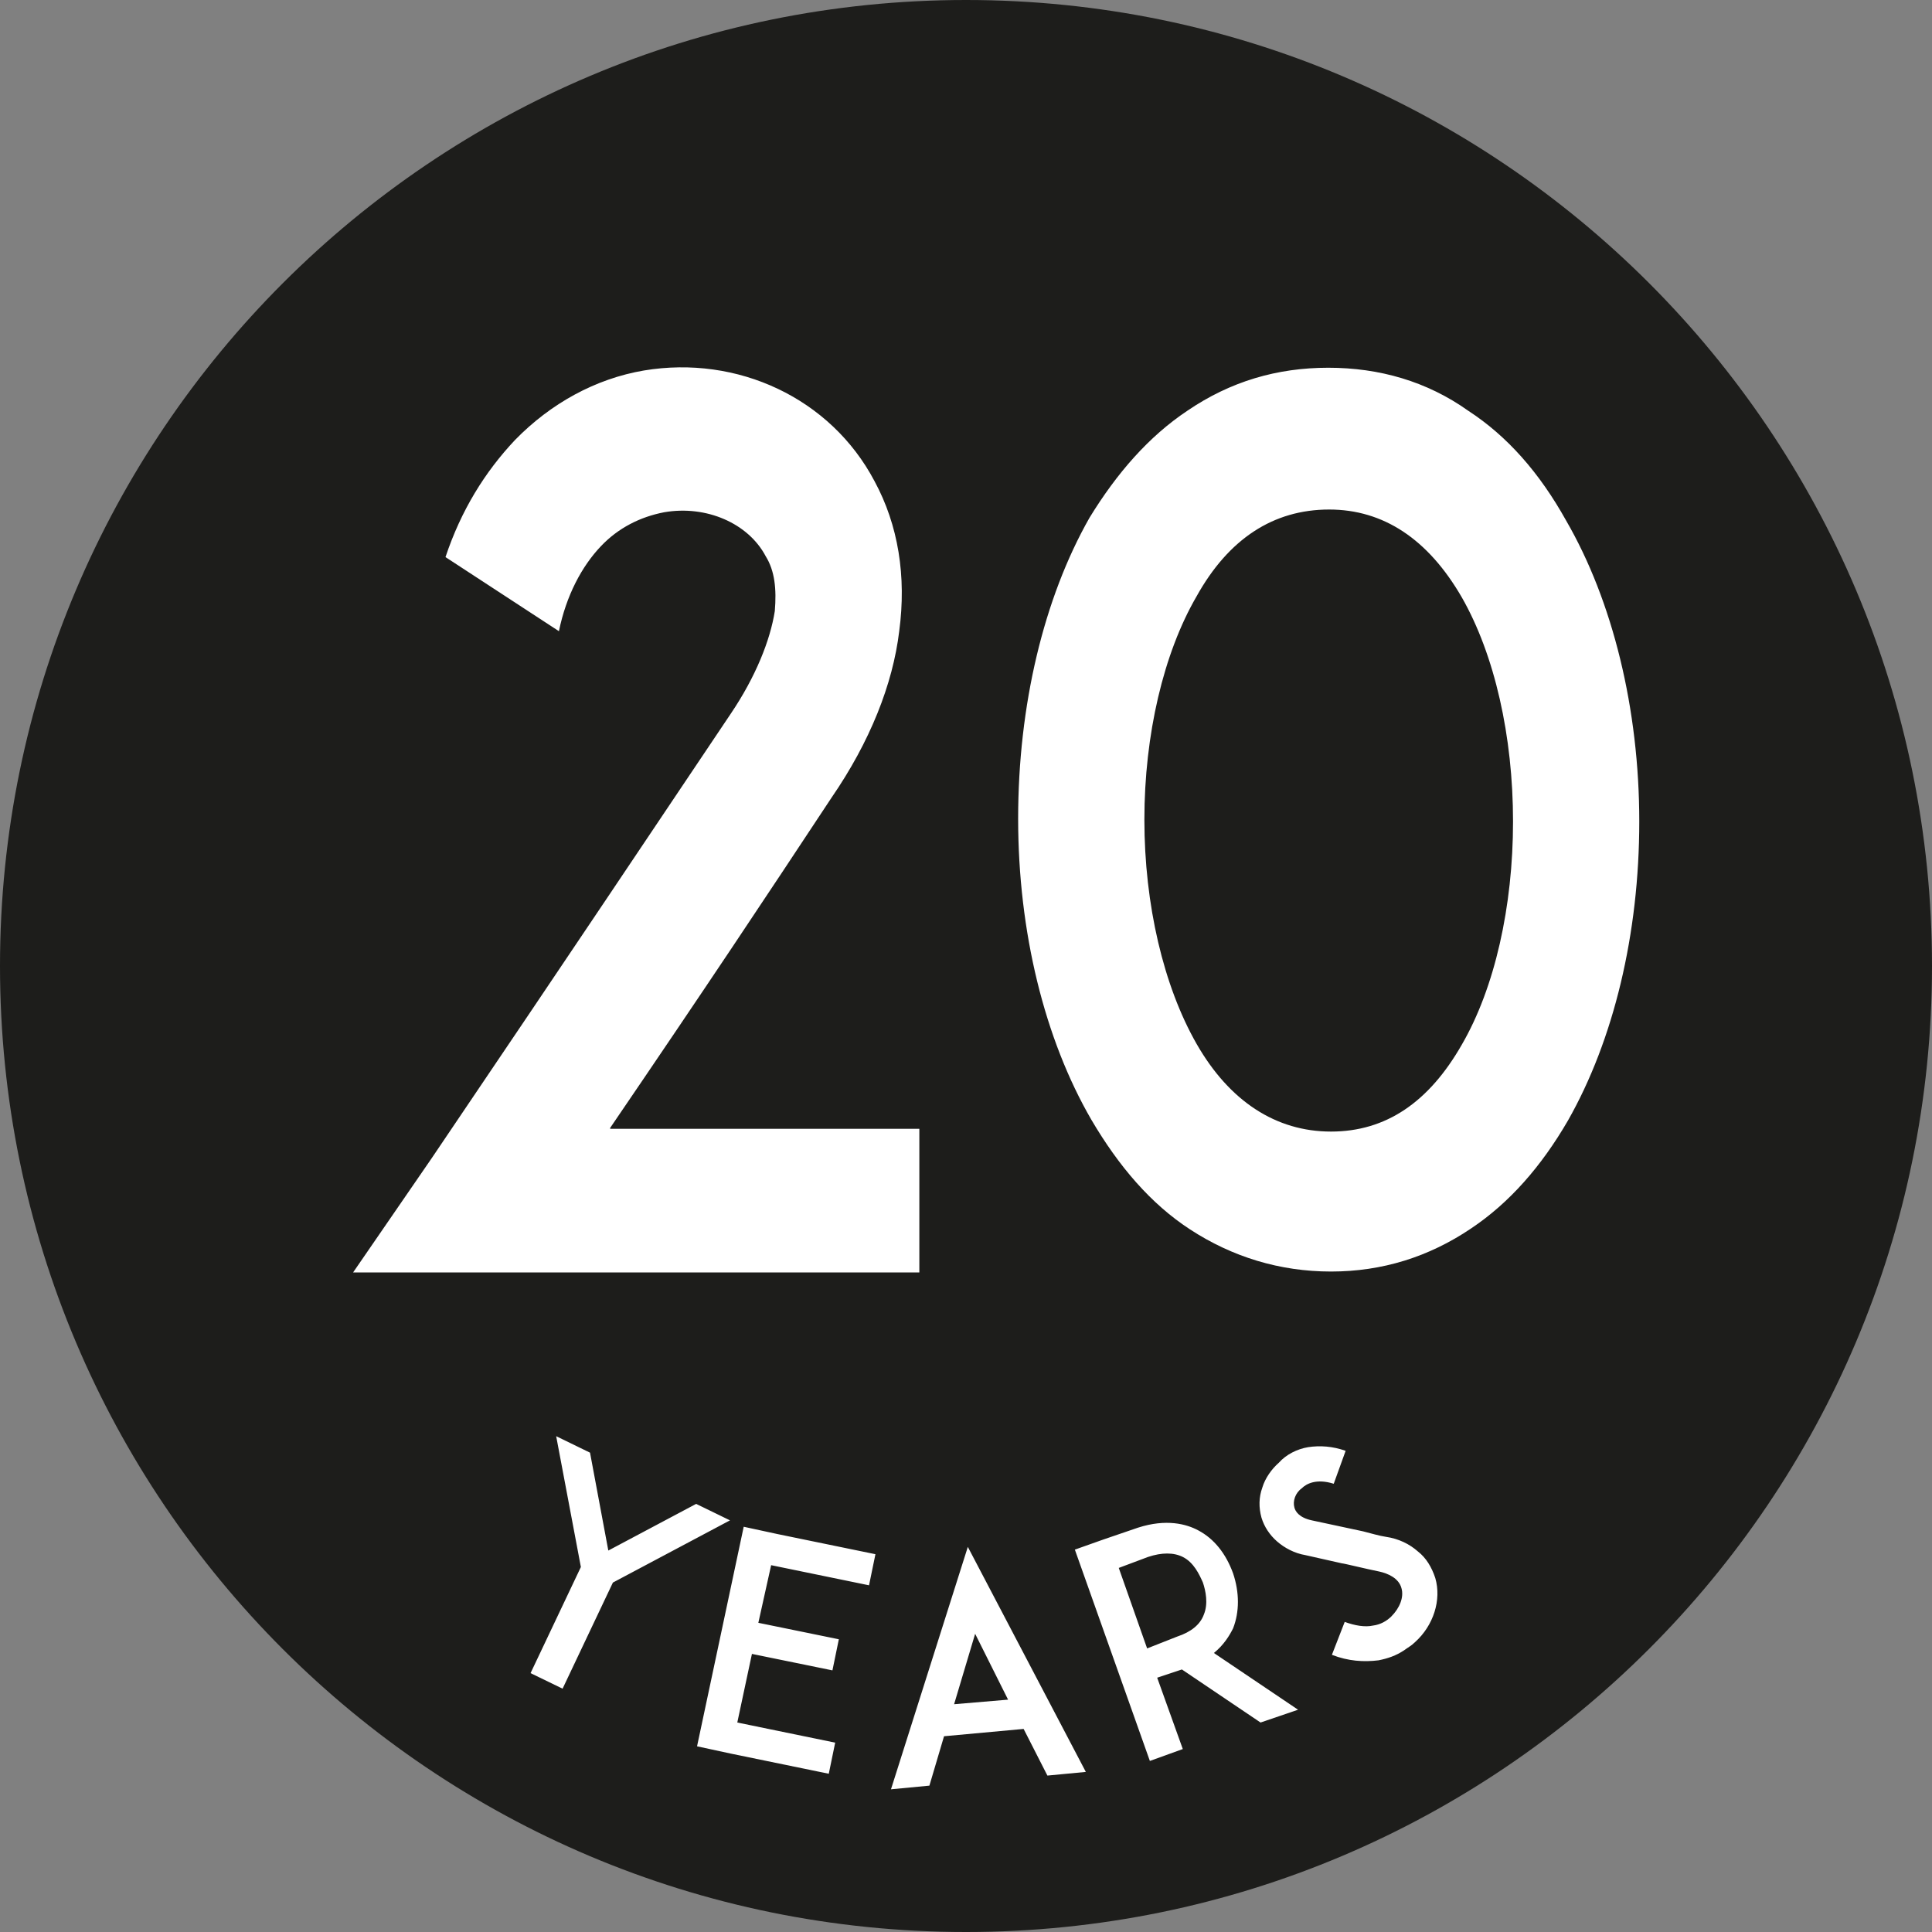 <?xml version="1.0" encoding="UTF-8"?>
<svg xmlns="http://www.w3.org/2000/svg" id="Layer_2" data-name="Layer 2" viewBox="0 0 211.2 211.2">
  <rect x="0" y="0" width="211.2" height="211.2" fill="#808080" stroke="none"/>
  <defs>
    <style>
      .cls-1 {
        fill: #1d1d1b;
      }

      .cls-1, .cls-2 {
        stroke-width: 0px;
      }

      .cls-2 {
        fill: #fff;
      }
    </style>
  </defs>
  <g id="Camada_2" data-name="Camada 2">
    <g>
      <path class="cls-1" d="m105.6,211.2c58.3,0,105.6-47.3,105.6-105.6S163.9,0,105.6,0,0,47.3,0,105.6s47.2,105.6,105.6,105.6"></path>
      <path class="cls-2" d="m145.3,55.7c5.9,0,10.8,3.2,14.5,9.6,3.6,6.3,5.6,15.2,5.6,24.5s-2,18.2-5.6,24.4c-3.6,6.3-8.3,9.5-14.3,9.5s-11.1-3.3-14.7-9.6c-3.6-6.3-5.7-15.2-5.7-24.5s2.1-18.2,5.7-24.4c3.5-6.3,8.4-9.5,14.5-9.5m.2,83.3c5.6,0,10.7-1.6,15.3-4.7,4.2-2.8,7.7-6.8,10.6-11.8,5-8.8,7.8-20.4,7.8-32.7s-2.9-24.1-8-32.9c-2.9-5.2-6.4-9.2-10.7-12-4.5-3.2-9.7-4.7-15.3-4.7s-10.7,1.5-15.4,4.7c-4.2,2.8-7.7,6.8-10.7,11.7-5,8.8-7.8,20.5-7.8,32.9s2.9,24.1,8,32.9c3,5.1,6.5,9.2,10.8,12,4.6,3,9.8,4.6,15.4,4.6m-78.8-15.7c10.7-15.7,16.8-24.9,24.2-36.1,4.2-6.1,6.7-12.4,7.4-18.2.8-6-.1-11.6-2.7-16.4-4.8-9.1-15-13.8-25.2-12.1-5.3.9-10.2,3.6-14.1,7.6-3.3,3.5-5.9,7.7-7.6,12.8l12.4,8.1c.8-3.9,2.5-7.1,4.6-9.3,1.9-2,4.3-3.2,6.9-3.7,4.6-.8,9.2,1.2,11.1,4.8,1,1.6,1.2,3.6,1,6-.5,3.2-2.1,7.2-4.8,11.2-9.2,13.7-16.4,24.5-32.7,48.6l-8.6,12.5h61.9v-15.7h-33.8v-.1Z"></path>
      <path class="cls-2" d="m155,169.6c-.9-.8-2.1-1.4-3.5-1.6-.7-.1-1.7-.4-2.5-.6l-5.6-1.2c-1.4-.3-1.8-1-1.9-1.4-.2-.7.1-1.6.8-2.1.5-.5,1.6-1.1,3.5-.5l1.3-3.6c-1.4-.5-2.8-.6-4.1-.4-1.2.2-2.4.8-3.2,1.7-.8.7-1.5,1.7-1.8,2.7-.4,1.1-.4,2.2-.1,3.3.3,1,.9,1.9,1.7,2.6.8.7,1.9,1.3,3.1,1.5l4,.9c.2,0,2.6.6,4.1.9.9.2,2.1.7,2.4,1.8.3,1-.2,2.2-1.1,3.1-.5.5-1.2.9-2,1-.9.2-2,0-3.1-.4l-1.4,3.6c1.8.7,3.5.8,5.1.6,1-.2,1.9-.5,2.8-1.1.4-.3.8-.5,1.2-.9,2-1.8,2.9-4.6,2.2-7-.4-1.2-1-2.2-1.9-2.9m-29.6,10.6l-3.1-8.8,3.2-1.2c1.5-.5,2.8-.5,3.8,0,1.2.6,1.8,1.9,2.2,2.8.3.9.6,2.3.1,3.5-.4,1.1-1.4,1.9-2.9,2.4l-3.3,1.3Zm7.3.5c1.1-.9,1.7-1.9,2.1-2.7.7-1.8.7-3.9,0-6-.8-2.2-2.1-3.8-3.8-4.7-1.3-.7-3.5-1.3-6.6-.3l-3.8,1.3-3.1,1.1,8.2,23.1,3.6-1.3-2.8-7.8,2.7-.9,8.6,5.8,4.1-1.4-9.2-6.2Zm-28.4,5.6l2.3-7.7,3.6,7.2-5.9.5Zm10.2,7.8l4.2-.4-12.9-24.6-8.4,26.5,4.2-.4,1.6-5.4,8.7-.8,2.6,5.1Zm-30.2-23l10.7,2.2.7-3.4-10.7-2.2-3.7-.8-5.1,24,3.7.8,10.7,2.2.7-3.4-10.7-2.2,1.6-7.5,8.8,1.8.7-3.4-8.8-1.8,1.4-6.3Zm-4.5-4.9l-3.7-1.8-9.6,5.1-2-10.7-3.7-1.8,2.7,14.3-5.5,11.6,3.5,1.7,5.5-11.6,12.8-6.8Z"></path>
    </g>
  </g>
</svg>
